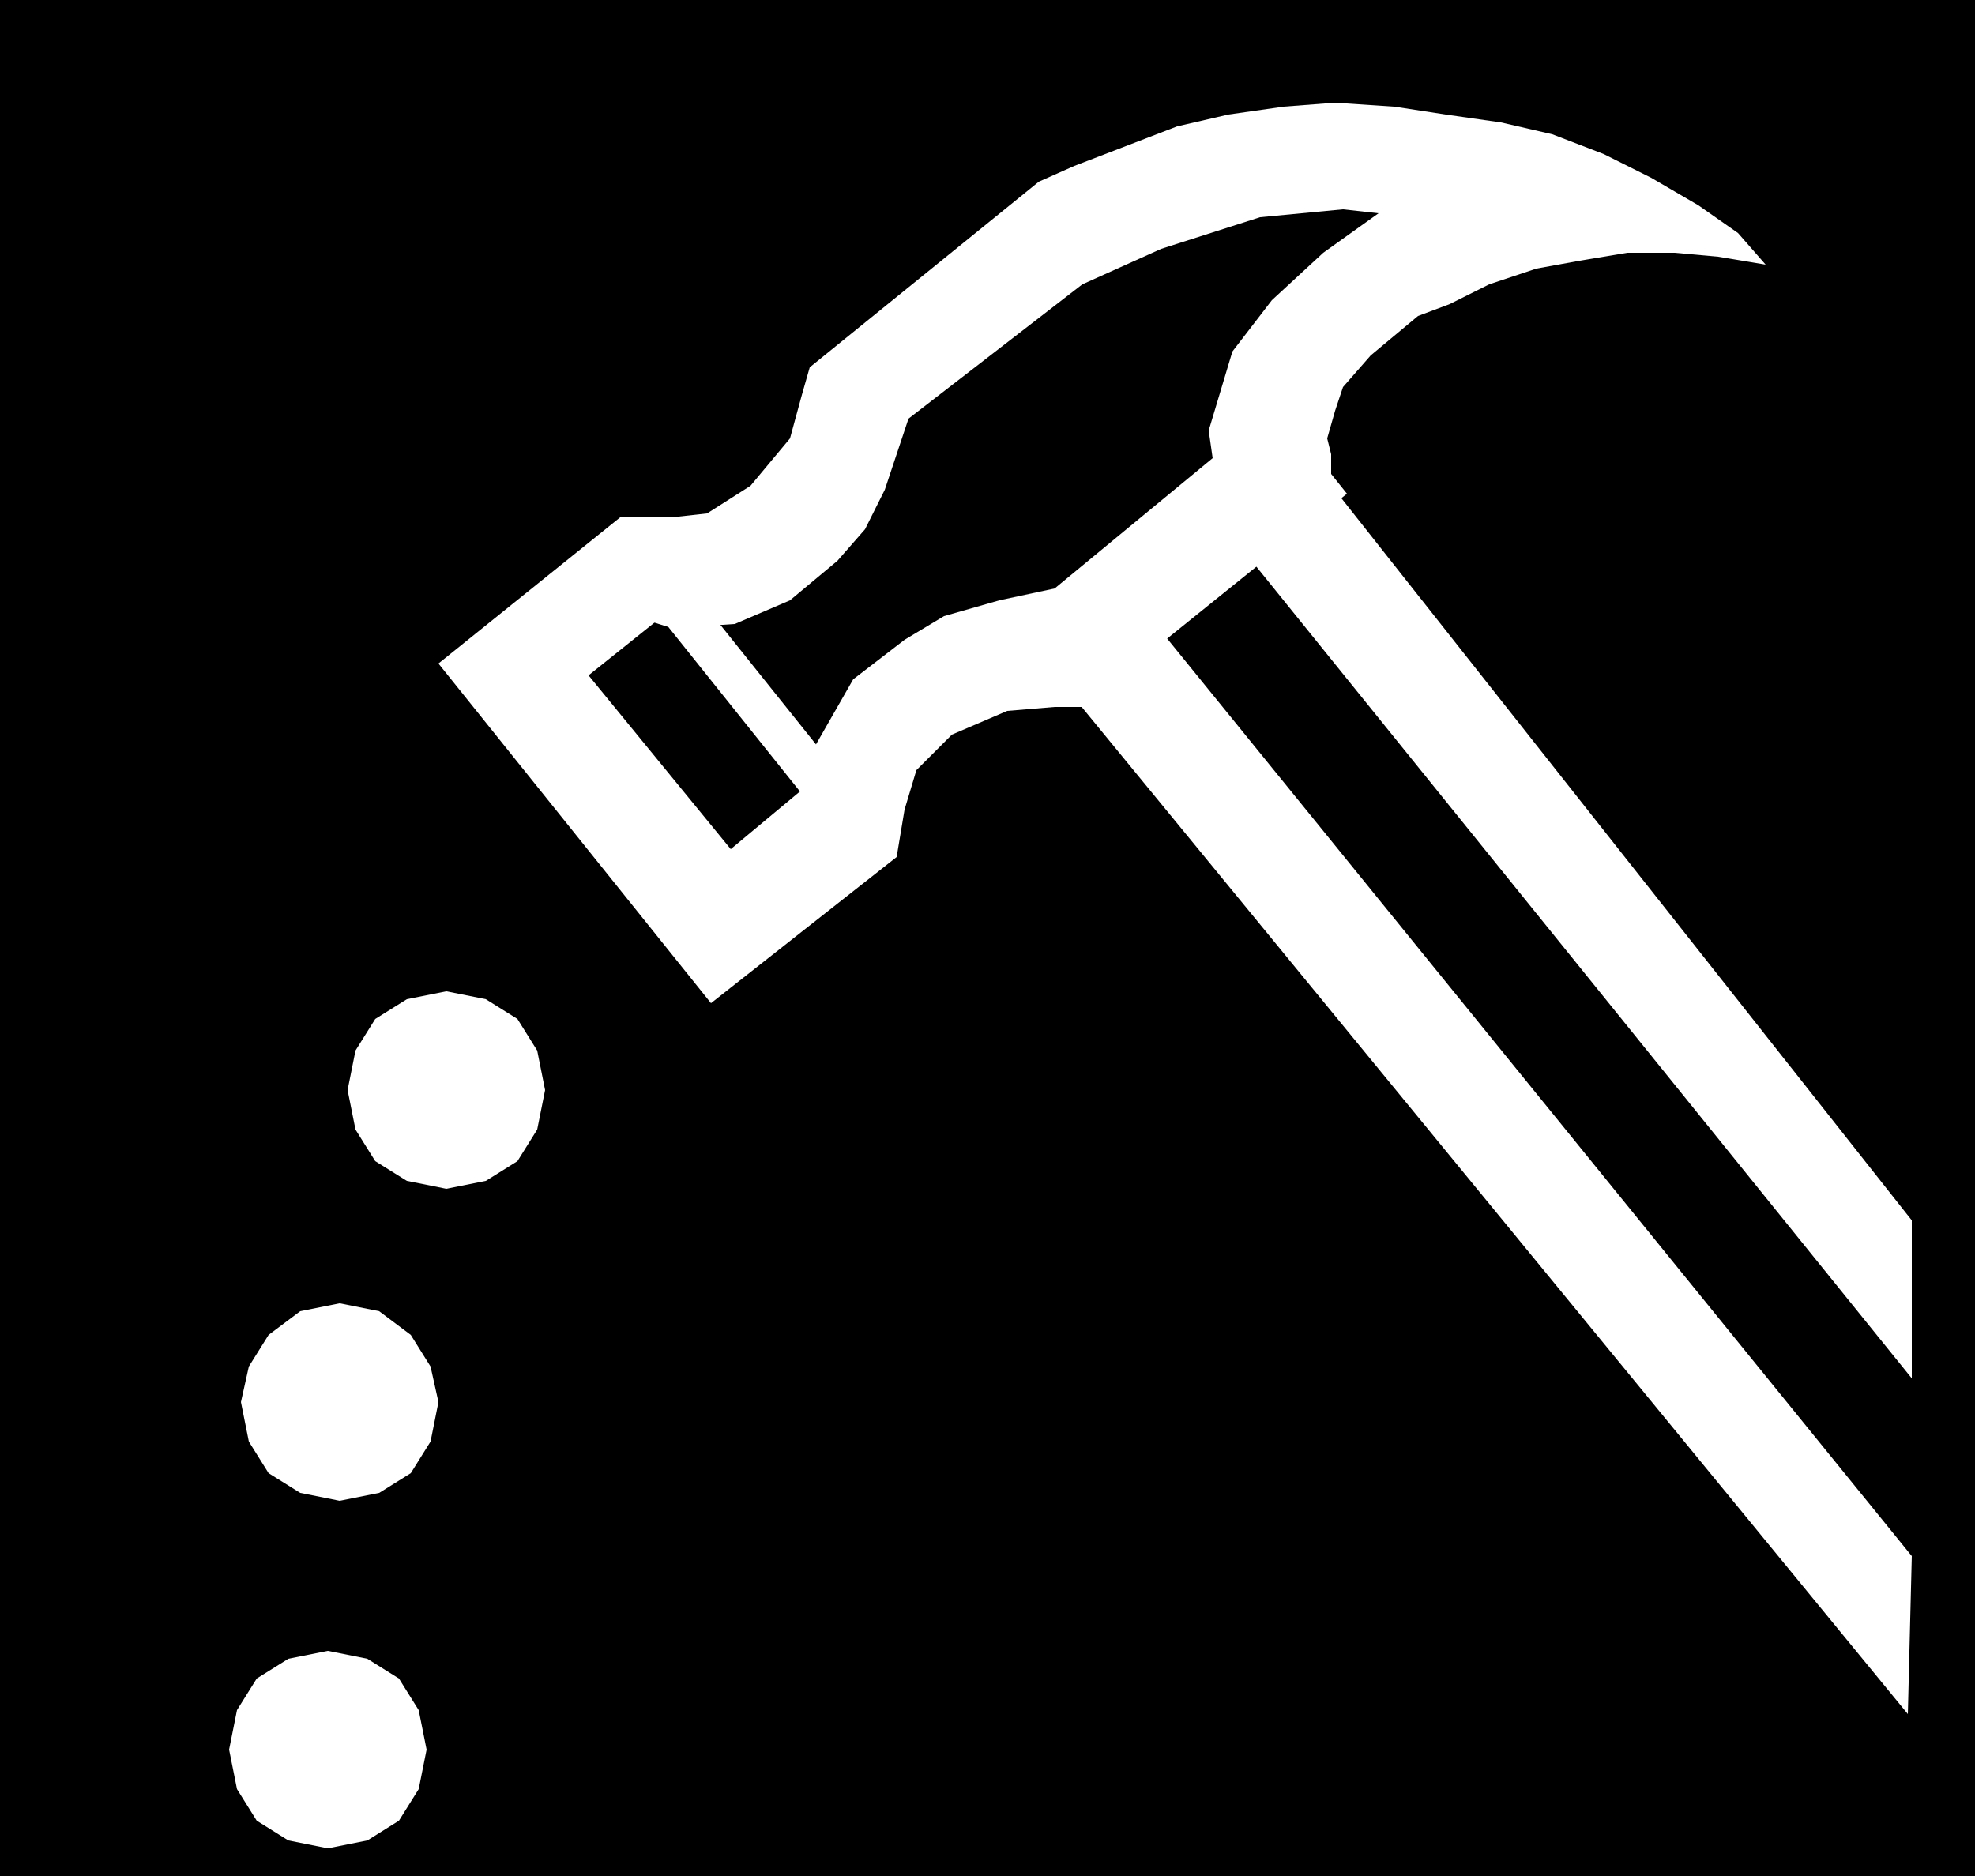 <svg xmlns="http://www.w3.org/2000/svg" width="48" height="45.6" fill-rule="evenodd" stroke-linecap="round" preserveAspectRatio="none" viewBox="0 0 500 475"><style>.brush0{fill:#fff}.pen1{stroke:none}</style><path d="M0 0h500v475H0V0z" class="pen1" style="fill:#000"/><path d="m157 131-46 37 69 86 47-37-18-22-24 20-36-44 25-20-17-20z" class="pen1 brush0"/><path d="m263 46-58 47-2 7-3 11-10 12-11 7-9 1h-13l-3 23 16 5 16-1 14-6 12-10 7-8 5-10 6-18 44-34 20-9 25-8 21-2 9 1-14 10-13 12-10 13-6 20 1 7-40 33-14 3-14 4-10 6-13 10-12 21-3 17 2 5 24 2 2-12 3-10 9-9 14-6 12-1h7l67-54-4-5v-5l-1-4 2-7 2-6 7-8 12-10 8-3 10-5 12-4 11-2 12-2h12l11 1 12 2-7-8-10-7-12-7-12-6-13-5-13-3-14-2-13-2-15-1-13 1-14 2-13 3-13 5-13 5-9 4z" class="pen1 brush0"/><path d="M483 434 264 167l22-17 198 244-1 40zm1-85L308 131l22-17 154 195v40zM207 206l8-7-48-60-8 7 48 60zM88 276l2-10 5-8 8-5 10-2 10 2 8 5 5 8 2 10-2 10-5 8-8 5-10 2-10-2-8-5-5-8-2-10zm-27 79 2-9 5-8 8-6 10-2 10 2 8 6 5 8 2 9-2 10-5 8-8 5-10 2-10-2-8-5-5-8-2-10zm-3 88 2-10 5-8 8-5 10-2 10 2 8 5 5 8 2 10-2 10-5 8-8 5-10 2-10-2-8-5-5-8-2-10z" class="pen1 brush0"/></svg>
